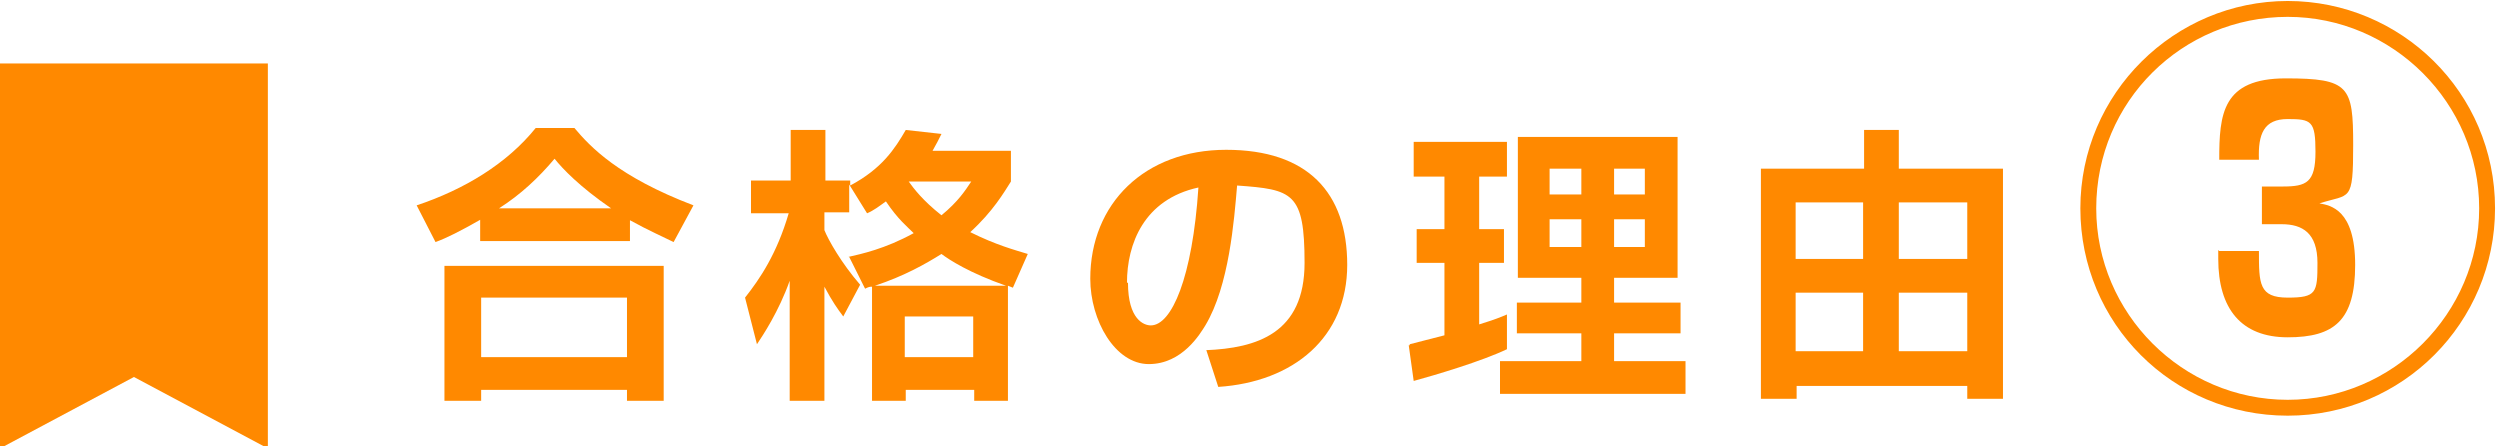 <?xml version="1.0" encoding="UTF-8"?>
<svg id="_レイヤー_1" data-name=" レイヤー 1" xmlns="http://www.w3.org/2000/svg" width="252" height="45" version="1.1" viewBox="0 0 252 45">
  <defs>
    <style>
      .cls-1 {
        fill: #ff8900;
        stroke-width: 0px;
      }
    </style>
  </defs>
  <g>
    <path class="cls-1" d="M48.5,22.1c-2.1,1.2-3.5,1.9-4.6,2.3l-1.9-3.7c4.8-1.6,9.1-4.2,12-7.8h3.9c1.6,1.9,4.4,4.9,12,7.8l-2,3.7c-1-.5-2.6-1.2-4.4-2.2v2.1h-15.1v-2.2h0ZM44.9,26.8h22v13.6h-3.7v-1.1h-14.7v1.1h-3.7v-13.6h.1ZM48.5,30v6h14.7v-6h-14.7ZM61.6,21c-3.2-2.2-4.9-4-5.7-5-1.6,1.9-3.4,3.6-5.6,5h11.3Z"/>
    <path class="cls-1" d="M85.5,25.9c1.3-.3,3.7-.8,6.6-2.4-.6-.6-1.6-1.4-2.8-3.2-.7.5-1.2.9-1.9,1.2l-1.8-2.9v2.8h-2.5v1.8c.4,1,1.7,3.3,3.6,5.5l-1.7,3.2c-.6-.8-1.1-1.5-1.9-3v11.5h-3.5v-12.1c-1.1,3.1-2.7,5.5-3.3,6.4l-1.2-4.7c1.5-1.9,3.2-4.4,4.4-8.5h-3.8v-3.3h4v-5.1h3.5v5.1h2.5v.5c3.2-1.7,4.5-3.7,5.6-5.6l3.6.4c-.3.6-.5,1-.9,1.7h7.9v3.1c-.7,1.1-1.8,3-4.1,5.1,2.6,1.3,4.5,1.8,5.8,2.2l-1.5,3.4-.5-.2v11.6h-3.4v-1.1h-6.9v1.1h-3.4v-11.5c-.2,0-.3,0-.7.2l-1.6-3.2h0ZM101.4,28.8c-3.7-1.3-5.7-2.6-6.5-3.2-1.6,1-3.7,2.2-6.7,3.2h13.2ZM91.2,31.9v4.1h6.9v-4.1h-6.9ZM91.6,18.3c.5.7,1.4,1.9,3.3,3.4,1.7-1.4,2.4-2.5,3-3.4h-6.3Z"/>
    <path class="cls-1" d="M121.5,35.3c5.2-.2,10-1.7,10-8.8s-1.2-7.4-6.8-7.8c-.3,3.5-.8,10.1-3.2,14.1-.5.8-2.3,3.9-5.7,3.9s-5.9-4.4-5.9-8.6c0-7.6,5.5-13,13.7-13s12.2,4.3,12.2,11.6-5.4,11.8-13,12.3l-1.2-3.7h-.1ZM113.7,28.5c0,3.7,1.6,4.3,2.3,4.3,2.1,0,4.2-4.8,4.8-13.9-5.5,1.2-7.2,5.7-7.2,9.6h0Z"/>
    <path class="cls-1" d="M142.1,34.7c1.1-.3,2-.5,3.5-.9v-7.3h-2.8v-3.4h2.8v-5.3h-3.1v-3.5h9.4v3.5h-2.8v5.3h2.5v3.4h-2.5v6.2c1.6-.5,2.1-.7,2.8-1v3.5c-2.5,1.2-7.2,2.6-9.4,3.2l-.5-3.6h.1ZM152.9,13.8h16.2v14.2h-6.4v2.5h6.7v3.1h-6.7v2.8h7.2v3.3h-18.7v-3.3h8.2v-2.8h-6.5v-3.1h6.5v-2.5h-6.4v-14.2h-.1ZM156.2,17v2.6h3.2v-2.6h-3.2ZM156.2,22.1v2.8h3.2v-2.8h-3.2ZM162.7,17v2.6h3.1v-2.6h-3.1ZM162.7,22.1v2.8h3.1v-2.8h-3.1Z"/>
    <path class="cls-1" d="M191.4,13.1v3.9h10.5v23.2h-3.6v-1.3h-17.2v1.3h-3.6v-23.2h10.4v-3.9h3.6,0ZM181,20.4v5.7h6.8v-5.7s-6.8,0-6.8,0ZM181,29.5v5.9h6.8v-5.9s-6.8,0-6.8,0ZM191.4,20.4v5.7h6.9v-5.7s-6.9,0-6.9,0ZM191.4,29.5v5.9h6.9v-5.9s-6.9,0-6.9,0Z"/>
    <path class="cls-1" d="M251.5,21c0,11.5-9.3,20.9-20.9,20.9s-20.9-9.3-20.9-20.9S219.2.1,230.6.1s20.9,9.2,20.9,20.9ZM211.3,21c0,10.6,8.7,19.3,19.3,19.3s19.3-8.7,19.3-19.3S241.2,1.7,230.6,1.7s-19.3,8.5-19.3,19.3ZM223.7,25.3h4c0,3.3,0,4.7,2.9,4.7s3-.5,3-3.5-1.5-3.9-3.6-3.9h-2v-3.8h2.1c2.4,0,3.3-.4,3.3-3.5s-.4-3.3-2.8-3.3-3,1.5-2.9,4.1h-4c0-4.6.3-8.2,6.7-8.2s6.8.8,6.8,6.7-.3,4.9-3.4,5.9c1.1.2,3.6.6,3.6,6.2s-2.1,7.3-6.8,7.3-7-2.9-7-7.9v-.9h0Z"/>
  </g>
  <g id="_グループ_7812" data-name=" グループ 7812">
    <path id="_パス_604" data-name=" パス 604" class="cls-1" d="M0,6.4v38.8l13.5-7.2,13.5,7.2V6.4H0Z"/>
  </g>
</svg>